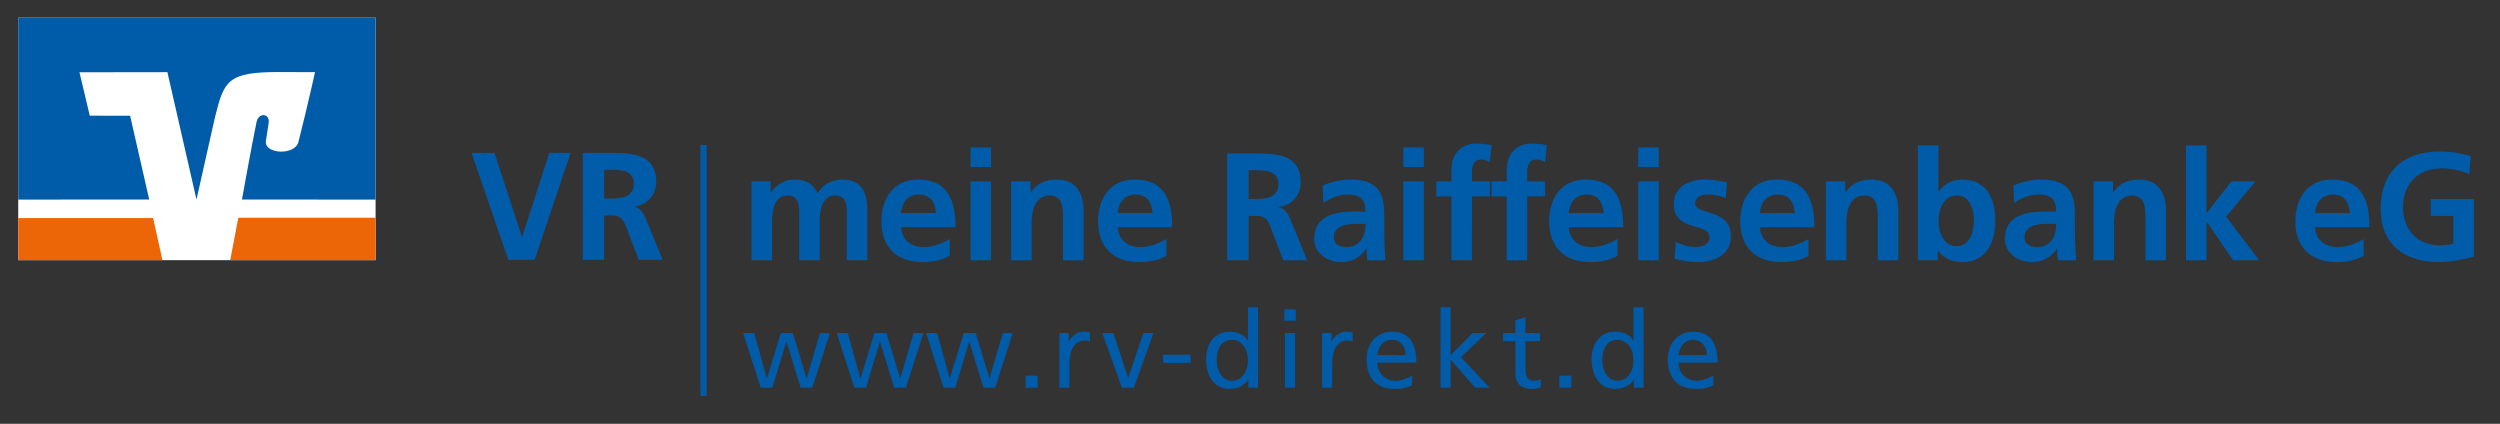 <?xml version="1.0" encoding="utf-8"?>
<!-- Generator: Adobe Illustrator 23.1.0, SVG Export Plug-In . SVG Version: 6.00 Build 0)  -->
<svg version="1.1" id="Ebene_1" xmlns="http://www.w3.org/2000/svg" xmlns:xlink="http://www.w3.org/1999/xlink" x="0px" y="0px"
	 viewBox="0 0 2860.3 484.85" style="enable-background:new 0 0 2860.3 484.85;" xml:space="preserve">
<rect x="0" y="0" width="2860.3" height="484.85" fill="#333333" stroke="none"/>
<style type="text/css">
	.st0{fill:#FFFFFF;}
	.st1{display:none;}
	.st2{fill:none;}
	.st3{fill:#005CA9;}
	.st4{fill-rule:evenodd;clip-rule:evenodd;fill:#005CA9;}
	.st5{fill-rule:evenodd;clip-rule:evenodd;fill:#EC6608;}
</style>
<rect x="20.86" y="20.24" class="st0" width="408.86" height="277.41"/>
<rect x="1248.52" y="262.7" class="st1" width="355.5" height="82.25"/>
<rect x="13.69" y="10.72" class="st2" width="2834.65" height="588.32"/>
<path class="st3" d="M581.52,297.22h30.14l41.17-122.29h-24.35l-31.01,96.01h-0.35l-31.36-96.01h-26.28L581.52,297.22L581.52,297.22
	z M691.2,194.2h8.06c12.26,0,25.93,1.23,25.93,15.94c0,15.24-13.84,17-25.93,17h-8.06V194.2L691.2,194.2z M666.67,297.22h24.53
	v-50.81h7.88c10.34,0,13.49,3.5,17,12.61l14.72,38.2h27.33l-19.62-47.83c-2.45-5.43-6.31-12.09-12.97-12.62v-0.35
	c15.59-2.1,25.23-14.02,25.23-28.38c0-33.99-31.36-33.11-57.64-33.11h-26.46V297.22L666.67,297.22z"/>
<path class="st3" d="M859.87,297.76h23.48v-43.8c0-11.74,1.93-30.31,17.52-30.31c13.49,0,13.49,11.91,13.49,20.32v53.79h23.48v-43.8
	c0-11.74,1.93-30.31,17.52-30.31c13.49,0,13.49,11.91,13.49,20.32v53.79h23.48v-56.94c0-20.15-6.31-35.39-28.57-35.39
	c-11.03,0-22.77,5.08-28.2,15.94c-5.08-11.21-14.02-15.94-26.63-15.94c-8.76,0-19.45,3.68-26.81,14.72h-0.35v-12.62h-21.9V297.76
	L859.87,297.76z M1030.87,243.8c1.06-12.09,7.71-21.2,20.85-21.2s18.4,9.81,19.1,21.2H1030.87L1030.87,243.8z M1086.58,273.58
	c-8.76,4.91-18.58,9.11-29.96,9.11c-14.54,0-24.7-8.24-25.75-22.78h62.38c0-31.54-9.46-54.49-42.92-54.49
	c-28.04,0-41.88,21.55-41.88,47.66c0,29.61,17.35,46.78,47.13,46.78c12.61,0,22.42-2.45,31.01-7.18V273.58L1086.58,273.58z
	 M1110.41,297.76h23.47v-90.23h-23.47V297.76L1110.41,297.76z M1110.41,191.06h23.47v-22.43h-23.47V191.06L1110.41,191.06z
	 M1156.84,297.76h23.48v-44.15c0-11.56,3.68-29.96,20.67-29.96c15.07,0,15.25,14.89,15.25,25.93v48.18h23.48v-56.94
	c0-20.32-9.29-35.39-30.66-35.39c-12.26,0-22.25,4.03-29.61,14.37h-0.35v-12.26h-22.25V297.76L1156.84,297.76z M1278.78,243.8
	c1.05-12.09,7.71-21.2,20.85-21.2c13.14,0,18.4,9.81,19.09,21.2H1278.78L1278.78,243.8z M1334.5,273.58
	c-8.76,4.91-18.58,9.11-29.96,9.11c-14.54,0-24.71-8.24-25.75-22.78h62.38c0-31.54-9.46-54.49-42.93-54.49
	c-28.03,0-41.87,21.55-41.87,47.66c0,29.61,17.34,46.78,47.13,46.78c12.61,0,22.42-2.45,31.01-7.18V273.58L1334.5,273.58z
	 M1428.6,194.74h8.06c12.26,0,25.93,1.23,25.93,15.94c0,15.24-13.84,16.99-25.93,16.99h-8.06V194.74L1428.6,194.74z M1404.07,297.76
	h24.53v-50.81h7.89c10.33,0,13.49,3.5,16.99,12.62l14.72,38.19h27.33l-19.62-47.83c-2.45-5.43-6.3-12.09-12.96-12.62v-0.35
	c15.59-2.1,25.23-14.02,25.23-28.38c0-33.99-31.36-33.11-57.64-33.11h-26.45V297.76L1404.07,297.76z M1514.1,232.41
	c7.89-5.96,17.87-9.81,27.86-9.81c13.84,0,20.32,4.91,20.32,19.45h-12.96c-9.81,0-21.38,0.88-30.31,5.26
	c-8.93,4.38-15.42,12.26-15.42,25.75c0,17.17,15.59,26.81,31.54,26.81c10.69,0,22.43-5.61,27.86-15.59h0.35
	c0.18,2.8,0.18,8.76,1.06,13.49h20.67c-0.52-7.01-0.88-13.32-1.05-20.15c-0.18-6.66-0.35-13.49-0.35-22.6v-11.56
	c0-26.63-11.39-38.02-38.9-38.02c-9.99,0-22.25,2.63-31.37,6.83L1514.1,232.41L1514.1,232.41z M1526.02,271.65
	c0-13.84,15.59-15.59,26.1-15.59h10.16c0,7.01-1.05,13.49-4.91,18.57c-3.68,4.91-9.28,8.06-16.47,8.06
	C1532.5,282.69,1526.02,279.36,1526.02,271.65L1526.02,271.65z M1605.56,297.76h23.48v-90.23h-23.48V297.76L1605.56,297.76z
	 M1605.56,191.06h23.48v-22.43h-23.48V191.06L1605.56,191.06z M1660.57,297.76h23.47V224.7h20.5v-17.17h-20.5v-11.21
	c0-7.01,2.45-13.84,10.34-13.84c5.08,0,8.06,1.93,10.16,3.15l1.93-19.45c-4.56-1.05-11.22-1.93-17.17-1.93
	c-18.58,0-28.74,12.61-28.74,30.66v12.62h-17.35v17.17h17.35V297.76L1660.57,297.76z M1723.85,297.76h23.48V224.7h20.5v-17.17h-20.5
	v-11.21c0-7.01,2.45-13.84,10.34-13.84c5.08,0,8.06,1.93,10.16,3.15l1.92-19.45c-4.56-1.05-11.21-1.93-17.17-1.93
	c-18.58,0-28.74,12.61-28.74,30.66v12.62h-17.34v17.17h17.34V297.76L1723.85,297.76z M1794.81,243.8
	c1.05-12.09,7.71-21.2,20.85-21.2c13.14,0,18.4,9.81,19.09,21.2H1794.81L1794.81,243.8z M1850.53,273.58
	c-8.76,4.91-18.58,9.11-29.96,9.11c-14.55,0-24.71-8.24-25.75-22.78h62.37c0-31.54-9.46-54.49-42.92-54.49
	c-28.03,0-41.87,21.55-41.87,47.66c0,29.61,17.34,46.78,47.12,46.78c12.62,0,22.43-2.45,31.02-7.18V273.58L1850.53,273.58z
	 M1874.35,297.76h23.48v-90.23h-23.48V297.76L1874.35,297.76z M1874.35,191.06h23.48v-22.43h-23.48V191.06L1874.35,191.06z
	 M1975.97,208.76c-7.36-1.58-14.55-3.33-25.59-3.33c-18.4,0-35.39,8.58-35.39,28.03c0,32.59,40.82,20.5,40.82,38.19
	c0,8.76-9.46,11.04-15.42,11.04c-8.06,0-15.77-2.28-23.13-5.96l-1.4,19.27c8.58,2.28,17.7,3.85,26.63,3.85
	c19.09,0,37.84-8.41,37.84-29.43c0-32.59-40.82-23.48-40.82-37.84c0-7.71,7.54-9.99,13.84-9.99c8.58,0,13.84,1.4,21.03,3.85
	L1975.97,208.76L1975.97,208.76z M2013.46,243.8c1.05-12.09,7.71-21.2,20.85-21.2c13.14,0,18.4,9.81,19.09,21.2H2013.46
	L2013.46,243.8z M2069.18,273.58c-8.76,4.91-18.58,9.11-29.96,9.11c-14.54,0-24.71-8.24-25.75-22.78h62.37
	c0-31.54-9.45-54.49-42.92-54.49c-28.03,0-41.87,21.55-41.87,47.66c0,29.61,17.34,46.78,47.13,46.78c12.61,0,22.42-2.45,31.01-7.18
	V273.58L2069.18,273.58z M2088.97,297.76h23.48v-44.15c0-11.56,3.68-29.96,20.67-29.96c15.08,0,15.25,14.89,15.25,25.93v48.18h23.48
	v-56.94c0-20.32-9.28-35.39-30.66-35.39c-12.26,0-22.25,4.03-29.61,14.37h-0.35v-12.26h-22.25V297.76L2088.97,297.76z
	 M2217.92,252.38c0-12.62,5.95-28.73,21.03-28.73c15.24,0,19.44,16.64,19.44,28.73c0,12.44-4.38,29.26-19.8,29.26
	C2223.01,281.64,2217.92,265.17,2217.92,252.38L2217.92,252.38z M2194.27,297.76h22.77v-11.04h0.35
	c6.84,9.64,17.7,13.14,27.69,13.14c27.68,0,37.84-22.78,37.84-47.48c0-24.88-10.16-46.96-37.84-46.96
	c-12.26,0-20.5,5.08-26.98,13.67h-0.36v-52.74h-23.47V297.76L2194.27,297.76z M2304.3,232.41c7.88-5.96,17.87-9.81,27.86-9.81
	c13.84,0,20.32,4.91,20.32,19.45h-12.96c-9.81,0-21.38,0.88-30.31,5.26c-8.93,4.38-15.42,12.26-15.42,25.75
	c0,17.17,15.59,26.81,31.54,26.81c10.69,0,22.43-5.61,27.86-15.59h0.35c0.18,2.8,0.18,8.76,1.06,13.49h20.67
	c-0.52-7.01-0.88-13.32-1.05-20.15c-0.18-6.66-0.35-13.49-0.35-22.6v-11.56c0-26.63-11.39-38.02-38.9-38.02
	c-9.99,0-22.25,2.63-31.37,6.83L2304.3,232.41L2304.3,232.41z M2316.22,271.65c0-13.84,15.59-15.59,26.1-15.59h10.16
	c0,7.01-1.05,13.49-4.91,18.57c-3.68,4.91-9.28,8.06-16.47,8.06C2322.7,282.69,2316.22,279.36,2316.22,271.65L2316.22,271.65z
	 M2395.23,297.76h23.48v-44.15c0-11.56,3.68-29.96,20.68-29.96c15.07,0,15.24,14.89,15.24,25.93v48.18h23.48v-56.94
	c0-20.32-9.28-35.39-30.66-35.39c-12.26,0-22.25,4.03-29.61,14.37h-0.35v-12.26h-22.25V297.76L2395.23,297.76z M2501.06,297.76
	h23.47v-43.8h0.35l30.14,43.8h29.78l-37.85-49.93l33.64-40.3h-27.68l-28.04,36.09h-0.35v-77.27h-23.47V297.76L2501.06,297.76z
	 M2648.59,243.8c1.06-12.09,7.71-21.2,20.85-21.2s18.4,9.81,19.09,21.2H2648.59L2648.59,243.8z M2704.31,273.58
	c-8.76,4.91-18.58,9.11-29.96,9.11c-14.54,0-24.7-8.24-25.76-22.78h62.38c0-31.54-9.46-54.49-42.92-54.49
	c-28.04,0-41.88,21.55-41.88,47.66c0,29.61,17.35,46.78,47.13,46.78c12.61,0,22.42-2.45,31.01-7.18V273.58L2704.31,273.58z
	 M2826.78,178.45c-10.52-3.15-21.73-5.08-35.92-5.08c-41.52,0-67.1,23.48-67.1,65.35c0,41.35,27.51,61.15,67.1,61.15
	c13.14,0,26.63-2.8,39.6-6.31v-65.88h-49.42v19.27h25.93v31.89c-4.21,1.05-9.46,1.75-16.12,1.75c-26.1,0-41.52-18.75-41.52-43.63
	c0-25.05,15.76-44.33,44.32-44.33c9.82,0,22.08,2.1,31.54,6.48L2826.78,178.45L2826.78,178.45z"/>
<path class="st3" d="M949.49,380.98H938.2L923,432.74h-0.25l-15.7-51.75h-13.61l-15.94,51.75h-0.25l-14.35-51.75h-12.63l20.11,62.53
	h13.37l15.82-52.49h0.25l16.19,52.49h13.37L949.49,380.98L949.49,380.98z M1056.55,380.98h-11.28l-15.21,51.75h-0.25l-15.7-51.75
	h-13.61l-15.94,51.75h-0.25l-14.35-51.75h-12.63l20.11,62.53h13.37l15.82-52.49h0.25l16.19,52.49h13.37L1056.55,380.98
	L1056.55,380.98z M1158.72,380.98h-11.28l-15.21,51.75h-0.25l-15.7-51.75h-13.61l-15.94,51.75h-0.25l-14.35-51.75h-12.63
	l20.11,62.53h13.37l15.82-52.49h0.25l16.19,52.49h13.37L1158.72,380.98L1158.72,380.98z M1173.45,443.51h13.72v-13.72h-13.72V443.51
	L1173.45,443.51z M1212.08,443.51h11.51v-28.45c0-15.7,6.75-25.51,17.05-25.51c1.96,0,4.29,0.25,6.38,1.1v-10.29
	c-2.45-0.49-4.17-0.86-7.6-0.86c-6.62,0-13.25,4.65-16.31,11.15h-0.25v-9.67h-10.77V443.51L1212.08,443.51z M1319.74,380.98h-11.52
	L1290.93,432h-0.25l-16.92-51.02h-12.63l22.44,62.53h13.74L1319.74,380.98L1319.74,380.98z M1330.68,415.18h31.5v-9.31h-31.5V415.18
	L1330.68,415.18z M1428.3,443.51h11.02v-91.97h-11.51v38h-0.25c-3.56-5.76-9.82-10.04-20.74-10.04c-18.15,0-26.97,14.83-26.97,31.63
	c0,17.05,7.96,33.84,26.85,33.84c11.16,0,18.28-5.63,21.35-10.29h0.25V443.51L1428.3,443.51z M1392.1,412
	c-0.25-11.41,4.66-23.19,17.18-23.19c12.51,0,18.53,11.9,18.53,23.55c0,10.43-5.41,23.31-18.41,23.31
	C1397.01,435.68,1391.86,421.82,1392.1,412L1392.1,412z M1470.24,443.51h11.51v-62.53h-11.51V443.51L1470.24,443.51z M1482.49,354
	h-12.98v12.98h12.98V354L1482.49,354z M1512.68,443.51h11.51v-28.45c0-15.7,6.75-25.51,17.05-25.51c1.96,0,4.29,0.25,6.38,1.1
	v-10.29c-2.45-0.49-4.17-0.86-7.6-0.86c-6.62,0-13.25,4.65-16.31,11.15h-0.25v-9.67h-10.77V443.51L1512.68,443.51z M1615.69,429.42
	c-2.82,2.33-11.65,6.26-19.26,6.26c-10.92,0-20.61-8.47-20.61-20.86h44.64c0-20.11-6.74-35.31-27.58-35.31
	c-17.67,0-29.3,13.11-29.3,31.63c0,20.36,10.16,33.84,32.37,33.84c10.3,0,15.33-2.45,19.75-4.04V429.42L1615.69,429.42z
	 M1575.82,406.25c0.86-8.1,5.52-17.43,16.81-17.43c9.93,0,15.59,7.86,15.59,17.43H1575.82L1575.82,406.25z M1648.2,443.51h11.51
	v-32.12l27.96,32.12h16.56l-32.75-34.82l29.07-27.71h-15.7l-25.14,25.38v-54.81h-11.51V443.51L1648.2,443.51z M1761.87,380.98
	h-16.56v-18.15l-11.51,3.68v14.47h-14.1v9.31h14.1v36.56c0,12.51,7.34,18.14,19.24,18.14c3.68,0,7.24-0.98,9.81-1.71v-9.8
	c-1.72,1.1-4.29,2.21-7.85,2.21c-5.27,0-9.69-3.93-9.69-11.16v-34.23h16.56V380.98L1761.87,380.98z M1784.07,443.51h13.73v-13.72
	h-13.73V443.51L1784.07,443.51z M1869.43,443.51h11.03v-91.97h-11.52v38h-0.25c-3.56-5.76-9.81-10.04-20.74-10.04
	c-18.15,0-26.97,14.83-26.97,31.63c0,17.05,7.96,33.84,26.85,33.84c11.17,0,18.28-5.63,21.35-10.29h0.25V443.51L1869.43,443.51z
	 M1833.24,412c-0.25-11.41,4.66-23.19,17.18-23.19c12.51,0,18.52,11.9,18.52,23.55c0,10.43-5.4,23.31-18.4,23.31
	C1838.15,435.68,1833,421.82,1833.24,412L1833.24,412z M1960.3,429.42c-2.81,2.33-11.64,6.26-19.25,6.26
	c-10.92,0-20.61-8.47-20.61-20.86h44.64c0-20.11-6.74-35.31-27.58-35.31c-17.67,0-29.31,13.11-29.31,31.63
	c0,20.36,10.17,33.84,32.38,33.84c10.3,0,15.33-2.45,19.74-4.04V429.42L1960.3,429.42z M1920.44,406.25
	c0.86-8.1,5.52-17.43,16.81-17.43c9.93,0,15.58,7.86,15.58,17.43H1920.44L1920.44,406.25z"/>
<g>
	<path class="st4" d="M170.71,228.3l-21.85-95.88l-46.16-0.07L90.91,82.7l100.6-0.14l33.29,145.74L246,133.92
		c10.35-41.44,14.25-51.49,72.53-51.49c12.62,0,41.91,0.13,41.91,0.13s-8.46,38.35-18.99,79.84c-4.02,15.81-39.02,13.94-37.27-0.83
		c0.19-1.53,1.84-12.66,3.15-20.56c1.9-11.39-11.38-12.8-13.76-1.55c-5.29,25.1-16.07,85.19-16.75,88.85l152.88,0.04V20.24H20.86
		l0,208.1L170.71,228.3L170.71,228.3z"/>
	<polygon class="st5" points="429.72,297.65 263.4,297.65 272.63,249.11 429.72,249.11 	"/>
	<polygon class="st5" points="185.84,297.65 20.86,297.65 20.86,249.5 175.23,249.5 	"/>
</g>
<rect x="801.42" y="165.88" class="st3" width="7.08" height="287.03"/>
</svg>
